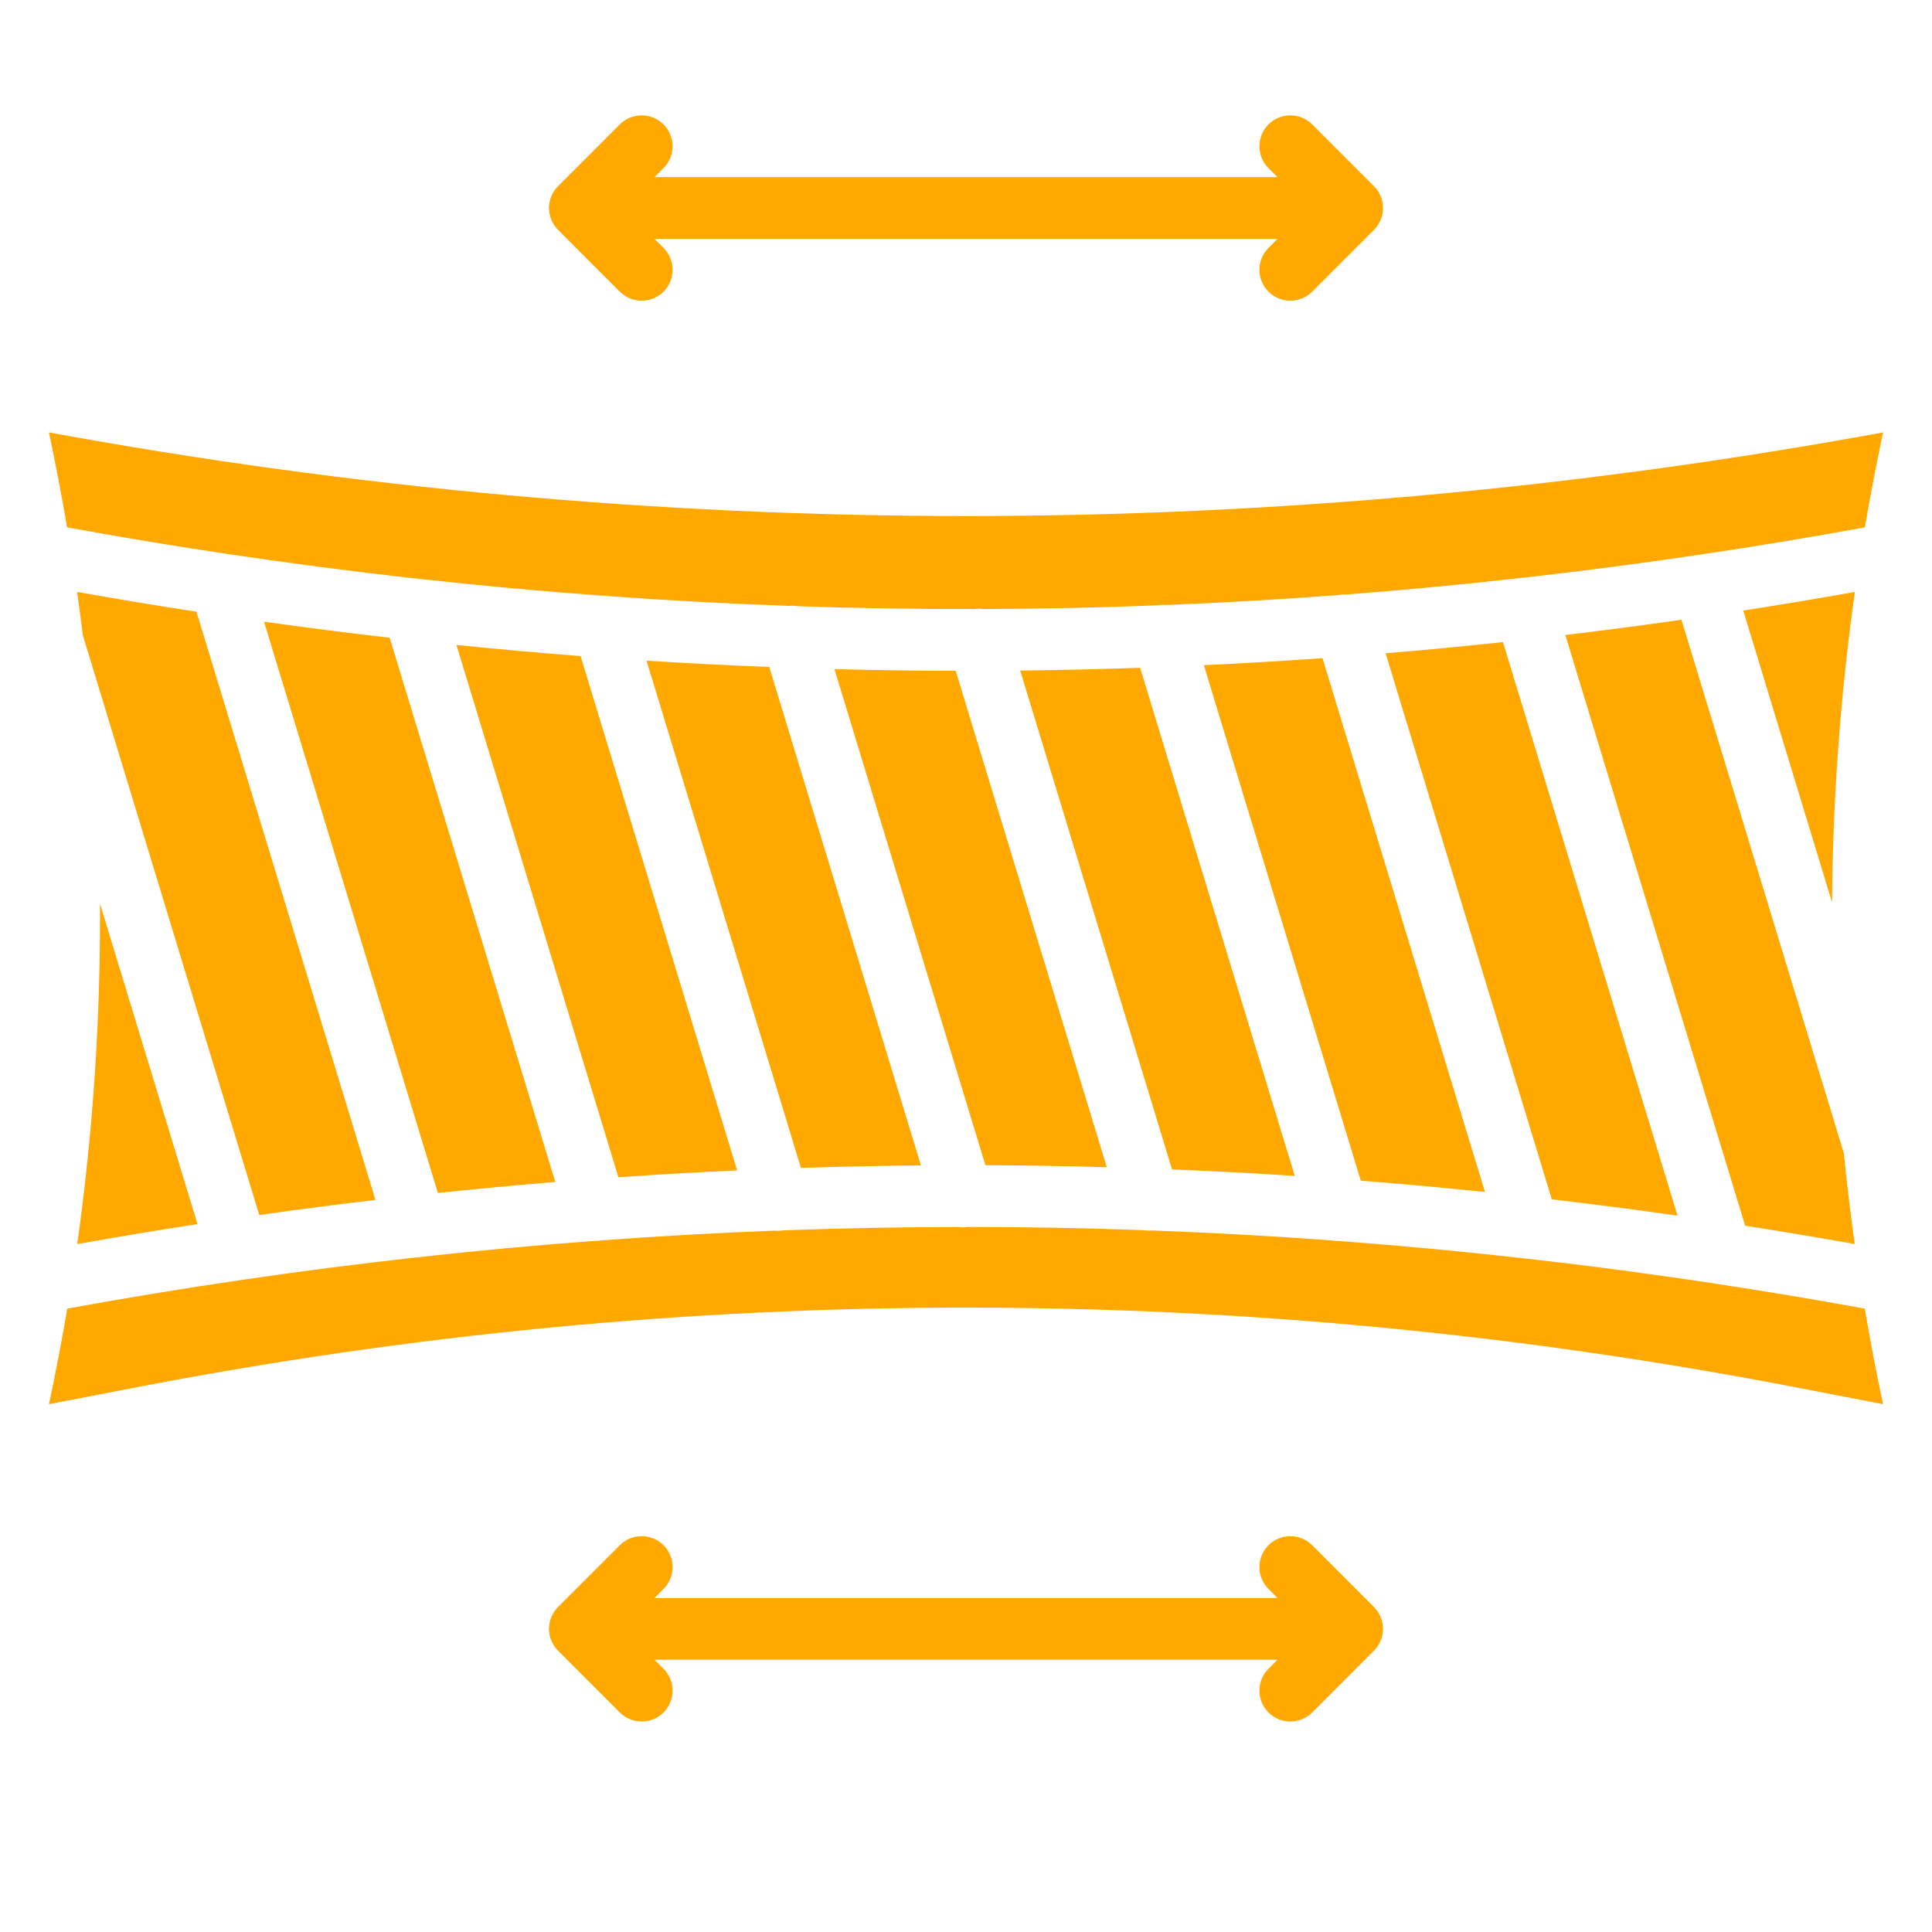 <svg xmlns="http://www.w3.org/2000/svg" xmlns:xlink="http://www.w3.org/1999/xlink" width="200" zoomAndPan="magnify" viewBox="0 0 150 157.92" height="200" preserveAspectRatio="xMidYMid meet" version="1.2"><defs><clipPath id="3f72336e11"><path d="M 0.039 100 L 149.961 100 L 149.961 115 L 0.039 115 Z M 0.039 100 "/></clipPath><clipPath id="854ce2c2da"><path d="M 0.039 35 L 149.961 35 L 149.961 50 L 0.039 50 Z M 0.039 35 "/></clipPath><clipPath id="24cceb6386"><path d="M 40 9.184 L 110 9.184 L 110 25 L 40 25 Z M 40 9.184 "/></clipPath></defs><g id="5d220d0859"><path style=" stroke:none;fill-rule:nonzero;fill:#ffa800;fill-opacity:1;" d="M 138.531 49.906 L 145.789 73.762 C 145.852 65.27 146.473 56.781 147.656 48.383 C 144.617 48.926 141.578 49.434 138.531 49.906 Z M 138.531 49.906 "/><path style=" stroke:none;fill-rule:nonzero;fill:#ffa800;fill-opacity:1;" d="M 147.645 101.688 C 147.297 99.219 147 96.738 146.754 94.258 L 133.48 50.656 C 130.32 51.113 127.156 51.527 123.988 51.902 L 138.688 100.191 C 141.676 100.656 144.66 101.156 147.645 101.688 Z M 147.645 101.688 "/><path style=" stroke:none;fill-rule:nonzero;fill:#ffa800;fill-opacity:1;" d="M 133.16 99.367 L 118.891 52.484 C 115.691 52.828 112.496 53.133 109.297 53.398 L 122.883 98.035 C 126.309 98.434 129.734 98.879 133.16 99.367 Z M 133.16 99.367 "/><path style=" stroke:none;fill-rule:nonzero;fill:#ffa800;fill-opacity:1;" d="M 117.422 97.434 L 104.141 53.797 C 100.91 54.027 97.68 54.219 94.441 54.371 L 107.27 96.508 C 110.656 96.773 114.039 97.082 117.422 97.434 Z M 117.422 97.434 "/><path style=" stroke:none;fill-rule:nonzero;fill:#ffa800;fill-opacity:1;" d="M 101.875 96.121 L 89.234 54.586 C 85.965 54.699 82.699 54.773 79.43 54.809 L 91.84 95.586 C 95.184 95.723 98.531 95.898 101.875 96.121 Z M 101.875 96.121 "/><path style=" stroke:none;fill-rule:nonzero;fill:#ffa800;fill-opacity:1;" d="M 86.508 95.406 L 74.156 54.828 C 70.852 54.828 67.547 54.777 64.246 54.691 L 76.586 95.242 C 79.895 95.258 83.199 95.309 86.508 95.406 Z M 86.508 95.406 "/><path style=" stroke:none;fill-rule:nonzero;fill:#ffa800;fill-opacity:1;" d="M 71.316 95.258 L 58.918 54.516 C 55.574 54.387 52.23 54.215 48.887 54.004 L 61.508 95.465 C 64.777 95.355 68.047 95.289 71.316 95.258 Z M 71.316 95.258 "/><path style=" stroke:none;fill-rule:nonzero;fill:#ffa800;fill-opacity:1;" d="M 56.293 95.668 L 43.496 53.625 C 40.113 53.367 36.73 53.062 33.348 52.719 L 46.586 96.227 C 49.82 96 53.055 95.816 56.293 95.668 Z M 56.293 95.668 "/><g clip-rule="nonzero" clip-path="url(#3f72336e11)"><path style=" stroke:none;fill-rule:nonzero;fill:#ffa800;fill-opacity:1;" d="M 136.402 104.949 C 136.395 104.945 136.391 104.945 136.387 104.945 C 136.355 104.938 136.324 104.938 136.293 104.93 C 131.164 104.148 126.035 103.469 120.895 102.887 C 120.887 102.891 120.879 102.887 120.871 102.887 C 120.73 102.883 120.598 102.867 120.461 102.84 C 115.469 102.277 110.473 101.812 105.473 101.438 L 105.469 101.438 C 105.434 101.438 105.398 101.438 105.363 101.438 C 105.203 101.438 105.047 101.422 104.895 101.395 C 104.891 101.395 104.887 101.391 104.879 101.391 C 99.992 101.031 95.102 100.758 90.207 100.578 C 90.125 100.586 90.039 100.59 89.957 100.59 C 89.809 100.59 89.664 100.578 89.52 100.551 C 89.52 100.551 89.52 100.551 89.516 100.551 C 84.711 100.379 79.91 100.289 75.109 100.289 L 75.105 100.289 C 74.977 100.309 74.852 100.32 74.727 100.32 C 74.605 100.32 74.484 100.309 74.371 100.293 L 74.359 100.293 C 69.605 100.301 64.859 100.387 60.105 100.566 L 60.102 100.566 C 59.953 100.594 59.812 100.605 59.668 100.605 C 59.586 100.605 59.504 100.602 59.422 100.59 C 59.422 100.59 59.422 100.59 59.418 100.59 C 54.691 100.77 49.965 101.035 45.242 101.383 C 45.238 101.383 45.23 101.387 45.227 101.387 C 45.07 101.414 44.918 101.43 44.766 101.43 C 44.734 101.43 44.703 101.43 44.672 101.426 L 44.664 101.426 C 39.957 101.777 35.254 102.207 30.555 102.727 C 30.391 102.758 30.234 102.777 30.078 102.781 L 30.062 102.781 C 25.312 103.309 20.562 103.918 15.816 104.617 C 11.051 105.312 6.289 106.098 1.535 106.965 C 1.094 109.582 0.594 112.184 0.043 114.777 L 6.996 113.434 C 29.555 109.066 52.277 106.883 75 106.883 C 97.723 106.883 120.445 109.066 143.008 113.434 L 149.957 114.777 C 149.406 112.184 148.906 109.582 148.465 106.965 C 144.449 106.23 140.426 105.559 136.402 104.949 Z M 136.402 104.949 "/></g><path style=" stroke:none;fill-rule:nonzero;fill:#ffa800;fill-opacity:1;" d="M 12.184 100.055 L 4.211 73.859 C 4.266 83.168 3.648 92.477 2.355 101.688 C 5.629 101.105 8.902 100.562 12.184 100.055 Z M 12.184 100.055 "/><path style=" stroke:none;fill-rule:nonzero;fill:#ffa800;fill-opacity:1;" d="M 26.73 98.082 L 12.098 50 C 8.844 49.504 5.594 48.961 2.344 48.383 C 2.508 49.555 2.664 50.734 2.809 51.914 L 2.809 51.918 L 17.23 99.312 C 20.398 98.863 23.562 98.453 26.73 98.082 Z M 26.73 98.082 "/><path style=" stroke:none;fill-rule:nonzero;fill:#ffa800;fill-opacity:1;" d="M 41.43 96.613 L 27.891 52.129 C 24.465 51.734 21.039 51.297 17.621 50.816 L 31.832 97.512 C 35.031 97.176 38.23 96.875 41.43 96.613 Z M 41.43 96.613 "/><g clip-rule="nonzero" clip-path="url(#854ce2c2da)"><path style=" stroke:none;fill-rule:nonzero;fill:#ffa800;fill-opacity:1;" d="M 14.312 45.23 C 14.387 45.238 14.465 45.25 14.539 45.266 C 19.664 46.035 24.797 46.707 29.93 47.277 C 30.047 47.277 30.164 47.293 30.277 47.316 C 30.281 47.312 30.285 47.316 30.289 47.316 C 35.281 47.871 40.277 48.328 45.277 48.691 C 45.484 48.68 45.688 48.695 45.887 48.734 C 50.762 49.09 55.645 49.352 60.527 49.523 C 60.77 49.496 61.012 49.504 61.246 49.551 C 66.043 49.715 70.844 49.789 75.645 49.781 L 75.652 49.781 C 75.902 49.742 76.148 49.742 76.387 49.781 C 81.133 49.766 85.879 49.668 90.617 49.48 C 90.859 49.438 91.098 49.426 91.332 49.453 C 96.039 49.266 100.75 48.992 105.449 48.641 C 105.66 48.598 105.867 48.582 106.074 48.594 C 110.777 48.234 115.484 47.789 120.184 47.262 C 120.328 47.234 120.477 47.219 120.621 47.215 C 125.363 46.68 130.102 46.062 134.836 45.359 C 134.875 45.352 134.906 45.344 134.945 45.344 C 139.457 44.672 143.969 43.93 148.477 43.105 C 148.918 40.508 149.414 37.918 149.961 35.344 C 125.281 39.879 100.082 42.18 75 42.18 C 49.918 42.18 24.719 39.879 0.039 35.344 C 0.586 37.918 1.082 40.508 1.523 43.105 C 5.781 43.883 10.047 44.594 14.312 45.23 Z M 14.312 45.23 "/></g><g clip-rule="nonzero" clip-path="url(#24cceb6386)"><path style=" stroke:none;fill-rule:nonzero;fill:#ffa800;fill-opacity:1;" d="M 40.965 17.484 C 40.977 17.566 40.996 17.641 41.016 17.715 C 41.035 17.773 41.051 17.828 41.074 17.879 C 41.086 17.914 41.102 17.949 41.117 17.984 C 41.133 18.027 41.152 18.074 41.176 18.117 C 41.191 18.148 41.207 18.176 41.223 18.207 C 41.246 18.254 41.273 18.297 41.301 18.34 C 41.316 18.367 41.332 18.391 41.348 18.414 C 41.359 18.43 41.367 18.441 41.379 18.453 C 41.398 18.488 41.426 18.527 41.453 18.559 C 41.516 18.641 41.582 18.715 41.656 18.789 L 46.703 23.84 C 47.199 24.332 47.844 24.578 48.492 24.578 C 49.137 24.578 49.781 24.332 50.277 23.84 C 51.262 22.852 51.262 21.254 50.277 20.266 L 49.539 19.527 L 100.461 19.527 L 99.723 20.266 C 98.738 21.254 98.738 22.852 99.723 23.84 C 100.219 24.332 100.863 24.578 101.512 24.578 C 102.156 24.578 102.801 24.332 103.297 23.84 L 108.348 18.789 C 108.398 18.734 108.449 18.68 108.496 18.625 C 108.512 18.602 108.527 18.582 108.547 18.559 C 108.578 18.527 108.602 18.492 108.625 18.457 L 108.625 18.453 C 108.633 18.441 108.645 18.43 108.652 18.414 C 108.668 18.391 108.684 18.367 108.699 18.34 C 108.73 18.297 108.758 18.254 108.777 18.207 C 108.797 18.18 108.809 18.152 108.824 18.125 C 108.824 18.121 108.828 18.121 108.828 18.117 C 108.848 18.074 108.867 18.027 108.887 17.984 C 108.902 17.953 108.914 17.918 108.926 17.887 C 108.926 17.883 108.926 17.883 108.926 17.879 C 108.949 17.828 108.965 17.773 108.984 17.715 C 109.008 17.641 109.023 17.566 109.039 17.484 C 109.055 17.406 109.066 17.324 109.074 17.246 C 109.082 17.164 109.086 17.086 109.086 17.004 C 109.086 16.922 109.082 16.844 109.074 16.762 C 109.066 16.68 109.055 16.598 109.039 16.52 C 109.027 16.441 109.008 16.367 108.984 16.289 C 108.965 16.234 108.949 16.18 108.926 16.125 C 108.926 16.121 108.926 16.121 108.926 16.121 C 108.914 16.09 108.902 16.055 108.887 16.023 C 108.867 15.977 108.848 15.934 108.828 15.891 C 108.828 15.887 108.824 15.887 108.824 15.883 C 108.809 15.855 108.797 15.828 108.777 15.801 C 108.758 15.754 108.73 15.711 108.699 15.664 C 108.684 15.641 108.668 15.613 108.652 15.594 C 108.645 15.578 108.633 15.562 108.625 15.551 L 108.625 15.547 C 108.602 15.516 108.578 15.48 108.547 15.449 C 108.527 15.426 108.512 15.402 108.496 15.383 C 108.449 15.324 108.398 15.27 108.348 15.219 L 103.297 10.168 C 102.309 9.184 100.711 9.184 99.723 10.168 C 98.738 11.156 98.738 12.754 99.723 13.742 L 100.461 14.48 L 49.539 14.48 L 50.277 13.742 C 51.262 12.754 51.262 11.156 50.277 10.168 C 49.289 9.184 47.691 9.184 46.703 10.168 L 41.656 15.219 C 41.582 15.289 41.516 15.367 41.453 15.449 C 41.426 15.48 41.398 15.516 41.375 15.551 C 41.367 15.566 41.359 15.578 41.348 15.594 C 41.332 15.613 41.316 15.641 41.301 15.664 C 41.273 15.711 41.242 15.754 41.223 15.801 C 41.207 15.828 41.191 15.859 41.176 15.891 C 41.152 15.934 41.133 15.977 41.113 16.023 C 41.098 16.059 41.086 16.09 41.074 16.125 C 41.051 16.18 41.035 16.234 41.016 16.289 C 40.996 16.367 40.977 16.441 40.961 16.52 C 40.945 16.602 40.934 16.684 40.93 16.762 C 40.918 16.844 40.914 16.922 40.914 17.004 C 40.914 17.086 40.918 17.164 40.93 17.246 C 40.934 17.324 40.949 17.406 40.965 17.484 Z M 40.965 17.484 "/></g><path style=" stroke:none;fill-rule:nonzero;fill:#ffa800;fill-opacity:1;" d="M 109.035 132.656 C 109.023 132.578 109.004 132.504 108.984 132.426 C 108.965 132.371 108.949 132.316 108.926 132.262 C 108.914 132.227 108.898 132.191 108.883 132.16 C 108.867 132.113 108.848 132.07 108.824 132.027 C 108.809 131.996 108.793 131.965 108.777 131.938 C 108.754 131.891 108.727 131.848 108.699 131.801 C 108.684 131.777 108.668 131.75 108.652 131.73 C 108.641 131.715 108.633 131.699 108.621 131.688 C 108.602 131.652 108.574 131.617 108.547 131.586 C 108.484 131.504 108.418 131.426 108.344 131.355 L 103.297 126.305 C 102.309 125.32 100.711 125.32 99.723 126.305 C 98.738 127.293 98.738 128.891 99.723 129.879 L 100.461 130.617 L 49.539 130.617 L 50.277 129.879 C 51.262 128.891 51.262 127.293 50.277 126.305 C 49.289 125.32 47.691 125.32 46.703 126.305 L 41.656 131.355 C 41.582 131.426 41.516 131.504 41.453 131.586 C 41.426 131.617 41.398 131.652 41.375 131.688 C 41.367 131.699 41.359 131.715 41.348 131.73 C 41.332 131.75 41.316 131.777 41.301 131.801 C 41.273 131.848 41.242 131.891 41.223 131.938 C 41.207 131.965 41.191 131.996 41.176 132.027 C 41.152 132.07 41.133 132.113 41.113 132.16 C 41.098 132.191 41.086 132.227 41.074 132.262 C 41.051 132.316 41.035 132.371 41.016 132.426 C 40.996 132.504 40.977 132.578 40.961 132.656 C 40.945 132.734 40.934 132.816 40.93 132.898 C 40.918 132.98 40.914 133.059 40.914 133.141 C 40.914 133.223 40.918 133.301 40.93 133.383 C 40.934 133.461 40.945 133.543 40.961 133.621 C 40.977 133.703 40.996 133.777 41.016 133.852 C 41.035 133.91 41.051 133.965 41.074 134.016 C 41.086 134.051 41.098 134.086 41.113 134.121 C 41.133 134.164 41.152 134.211 41.176 134.254 C 41.191 134.285 41.207 134.312 41.223 134.344 C 41.242 134.391 41.273 134.434 41.301 134.477 C 41.316 134.504 41.332 134.527 41.348 134.551 C 41.359 134.566 41.367 134.578 41.375 134.59 C 41.398 134.625 41.426 134.664 41.453 134.695 C 41.516 134.777 41.582 134.852 41.656 134.926 L 46.703 139.977 C 47.199 140.469 47.844 140.715 48.492 140.715 C 49.137 140.715 49.781 140.469 50.277 139.977 C 51.262 138.988 51.262 137.391 50.277 136.402 L 49.539 135.664 L 100.461 135.664 L 99.723 136.402 C 98.738 137.391 98.738 138.988 99.723 139.977 C 100.219 140.469 100.863 140.715 101.508 140.715 C 102.156 140.715 102.801 140.469 103.297 139.977 L 108.344 134.926 C 108.418 134.852 108.484 134.777 108.547 134.695 C 108.574 134.664 108.602 134.625 108.625 134.59 C 108.633 134.578 108.641 134.566 108.652 134.551 C 108.668 134.527 108.684 134.504 108.699 134.477 C 108.727 134.434 108.758 134.391 108.777 134.344 C 108.793 134.312 108.809 134.285 108.824 134.254 C 108.848 134.211 108.867 134.164 108.887 134.121 C 108.902 134.086 108.914 134.051 108.926 134.016 C 108.949 133.965 108.965 133.91 108.984 133.852 C 109.004 133.777 109.023 133.703 109.039 133.621 C 109.055 133.543 109.066 133.461 109.07 133.383 C 109.082 133.301 109.086 133.223 109.086 133.141 C 109.086 133.059 109.082 132.98 109.07 132.898 C 109.066 132.816 109.051 132.734 109.035 132.656 Z M 109.035 132.656 "/></g></svg>
